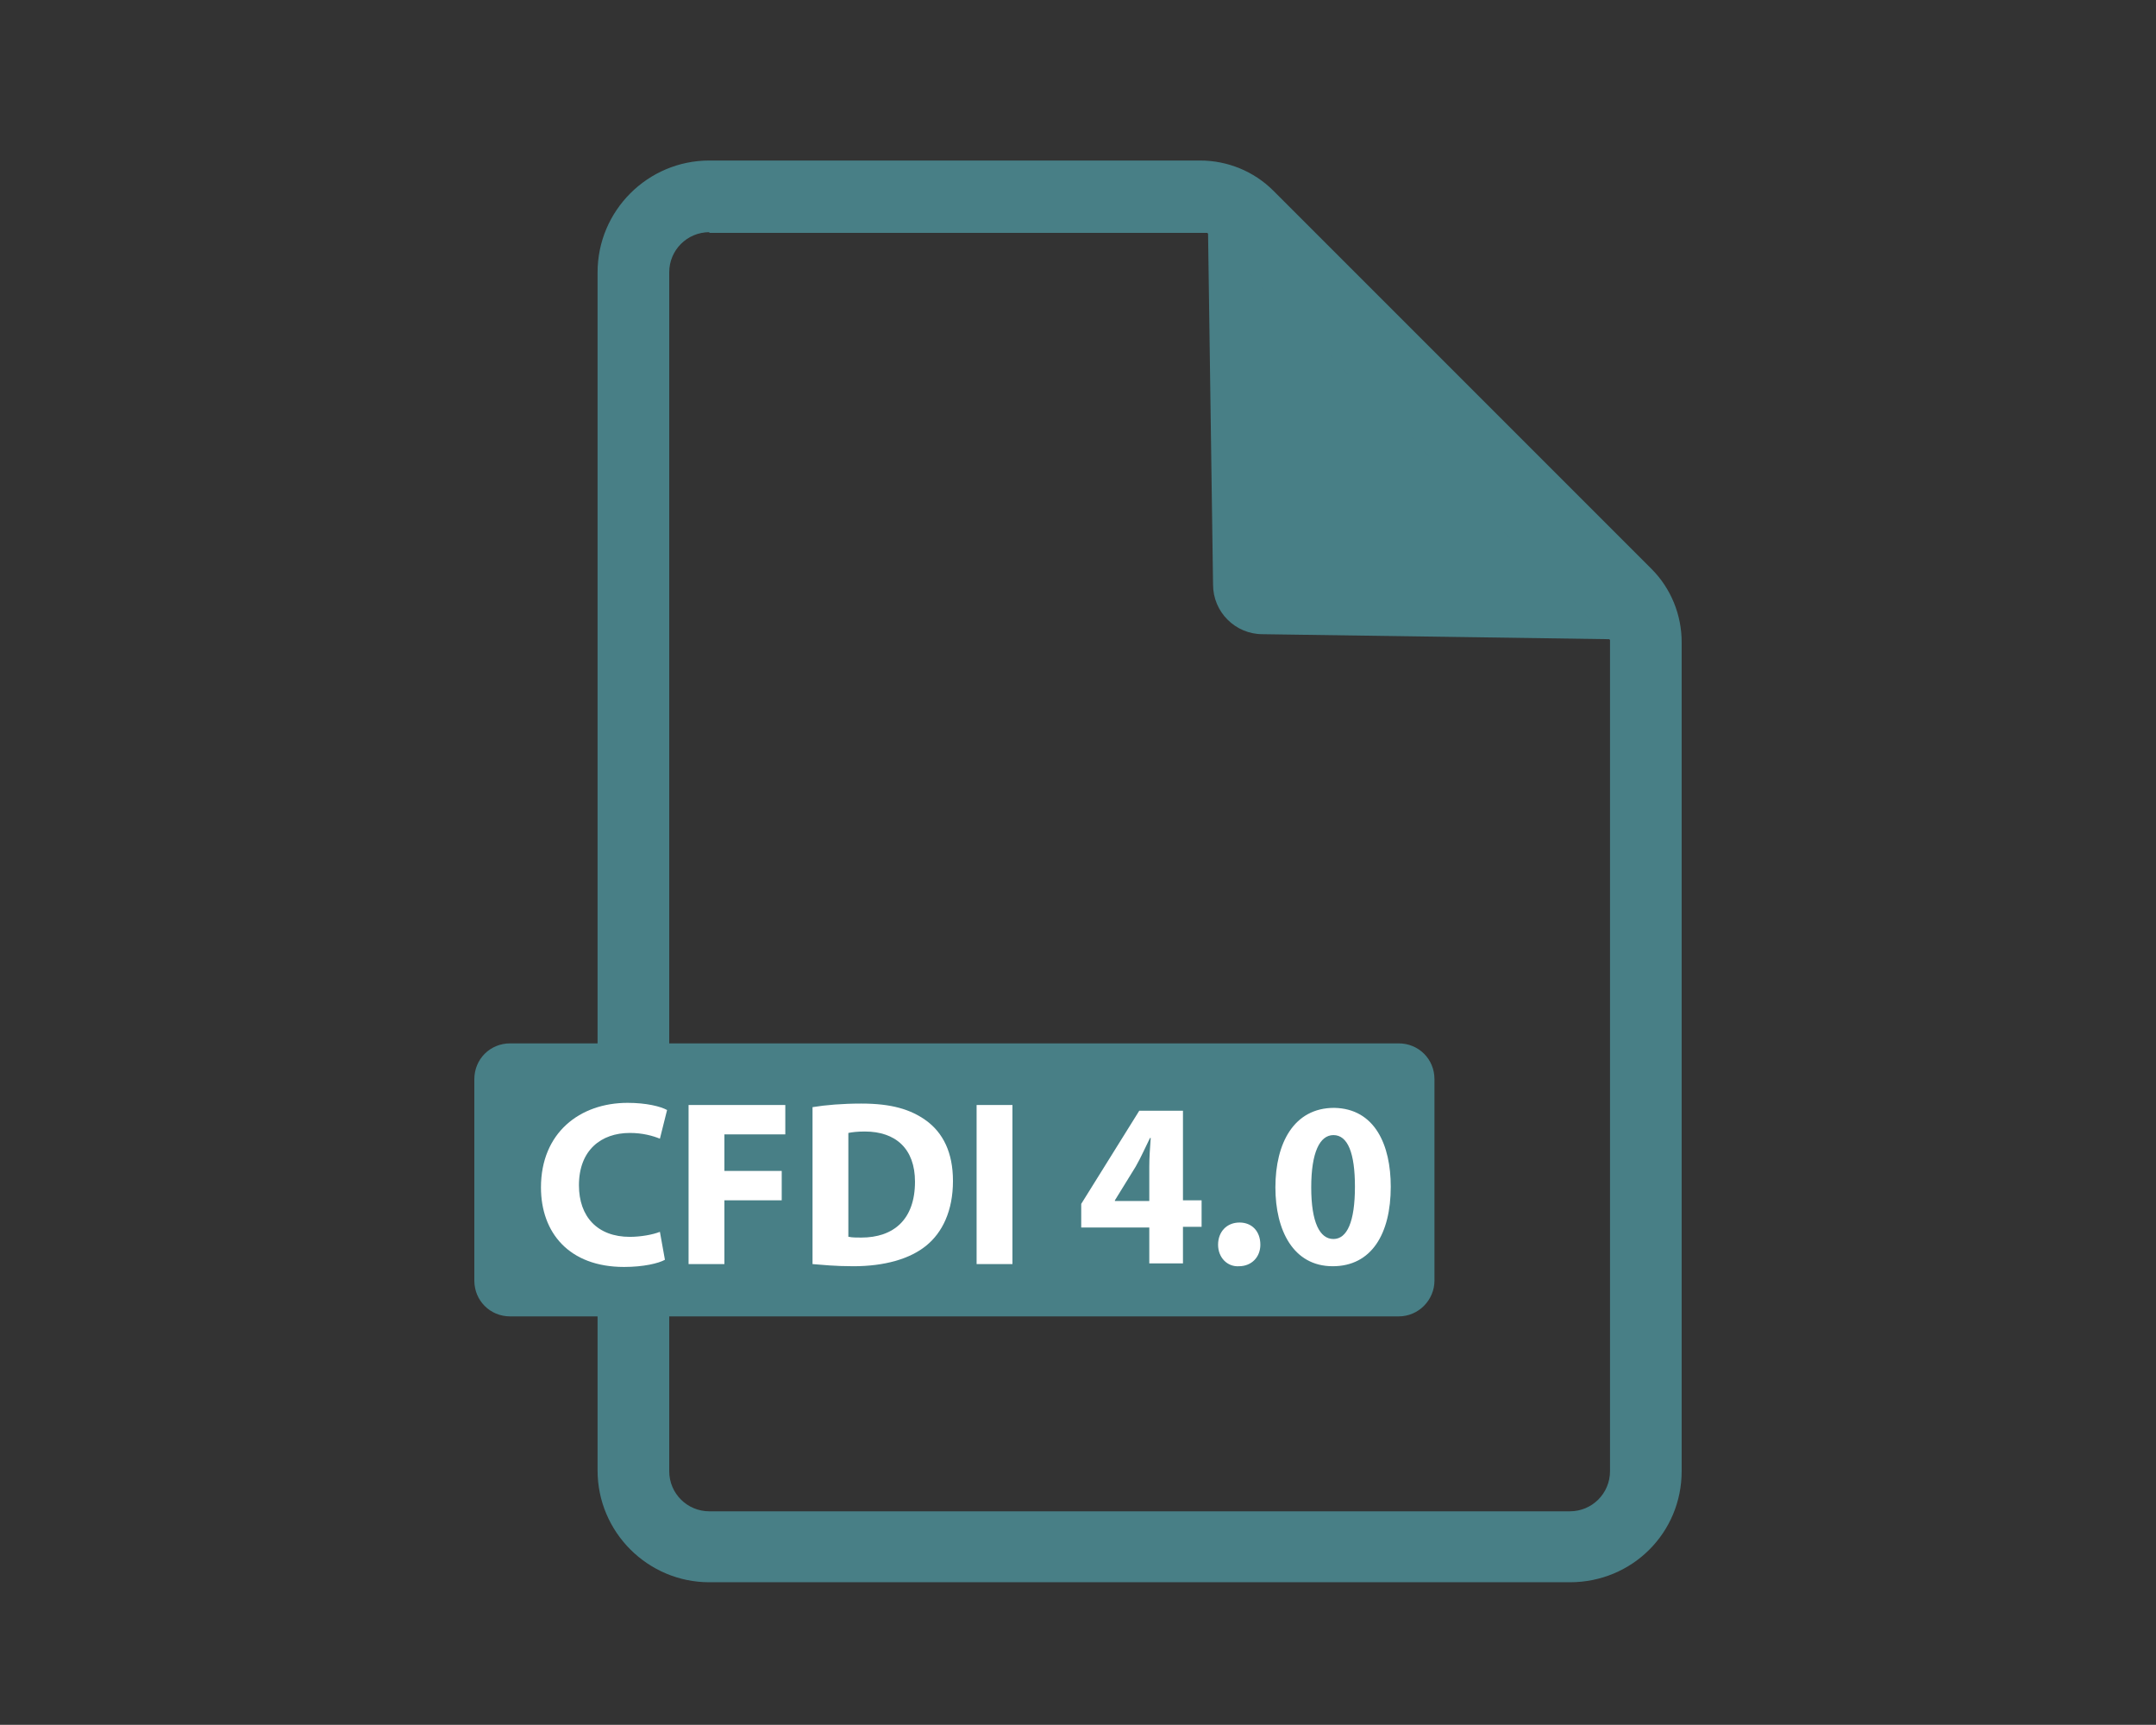 <?xml version="1.0" encoding="utf-8"?>
<!-- Generator: Adobe Illustrator 28.2.0, SVG Export Plug-In . SVG Version: 6.00 Build 0)  -->
<svg version="1.1" id="Capa_1" xmlns="http://www.w3.org/2000/svg" xmlns:xlink="http://www.w3.org/1999/xlink" x="0px" y="0px"
	 viewBox="0 0 300.9 240.7" style="enable-background:new 0 0 300.9 240.7;" xml:space="preserve">
<rect x="0" y="0" width="300.9" height="240.7" fill="#333333" stroke="none"/>
<style type="text/css">
	.st0{fill:#487F86;}
	.st1{enable-background:new    ;}
	.st2{fill:#FFFFFF;}
</style>
<path class="st0" d="M219.1,220.8H99c-8.6,0-15.6-7-15.6-15.6V38c0-8.6,7-15.6,15.6-15.6h68.5c3.8,0,7.5,1.5,10.2,4.2l52.8,52.8
	c2.7,2.7,4.2,6.4,4.2,10.2v115.7C234.7,213.9,227.8,220.8,219.1,220.8z M99,32.4c-3.1,0-5.6,2.5-5.6,5.6v167.3
	c0,3.1,2.5,5.6,5.6,5.6h120.1c3.1,0,5.6-2.5,5.6-5.6v-116l-56.2-56.8H99V32.4z"/>
<path class="st0" d="M176.2,88.5l48.6,0.7l-56.2-56.8l0.7,49.2C169.3,85.4,172.4,88.5,176.2,88.5z"/>
<path class="st0" d="M195.2,183.7h-124c-2.8,0-5-2.2-5-5v-28.1c0-2.8,2.2-5,5-5h124c2.8,0,5,2.2,5,5v28.1
	C200.2,181.4,198,183.7,195.2,183.7z"/>
<g class="st1">
	<path class="st2" d="M92.8,175.8c-0.9,0.5-3,1-5.7,1c-7.7,0-11.6-4.8-11.6-11.1c0-7.6,5.4-11.8,12.1-11.8c2.6,0,4.6,0.5,5.5,1l-1,4
		c-1-0.4-2.4-0.8-4.2-0.8c-4,0-7.1,2.4-7.1,7.3c0,4.4,2.6,7.2,7.1,7.2c1.5,0,3.2-0.3,4.2-0.7L92.8,175.8z"/>
	<path class="st2" d="M96.1,154.2h13.5v4.1h-8.5v5.1h8v4.1h-8v8.9h-5V154.2z"/>
	<path class="st2" d="M113.4,154.5c1.8-0.3,4.2-0.5,6.8-0.5c4.2,0,6.9,0.8,9.1,2.4c2.3,1.7,3.7,4.4,3.7,8.4c0,4.2-1.5,7.2-3.7,9
		c-2.3,1.9-5.9,2.9-10.2,2.9c-2.6,0-4.4-0.2-5.7-0.3V154.5z M118.5,172.6c0.4,0.1,1.1,0.1,1.7,0.1c4.5,0,7.5-2.5,7.5-7.8
		c0-4.6-2.7-7-7-7c-1.1,0-1.8,0.1-2.3,0.2V172.6z"/>
	<path class="st2" d="M141.3,154.2v22.2h-5v-22.2H141.3z"/>
	<path class="st2" d="M160.4,176.4v-5.1h-9.5V168l8.1-13h6.1v12.5h2.6v3.7h-2.6v5.1H160.4z M160.4,167.5v-4.7c0-1.3,0.1-2.6,0.2-4
		h-0.1c-0.7,1.4-1.2,2.6-2,4l-2.9,4.7v0.1H160.4z"/>
	<path class="st2" d="M170,173.7c0-1.8,1.2-3.1,3-3.1c1.7,0,2.9,1.2,2.9,3.1c0,1.7-1.2,3-3,3C171.3,176.8,170,175.5,170,173.7z"/>
	<path class="st2" d="M194.1,165.6c0,6.6-2.7,11.1-8.1,11.1c-5.5,0-8-5-8-11c0-6.2,2.6-11.1,8.2-11.1
		C191.9,154.7,194.1,159.8,194.1,165.6z M183,165.7c0,4.9,1.2,7.2,3.1,7.2c1.9,0,3-2.4,3-7.3c0-4.7-1-7.2-3-7.2
		C184.2,158.4,183,160.8,183,165.7z"/>
</g>
</svg>
